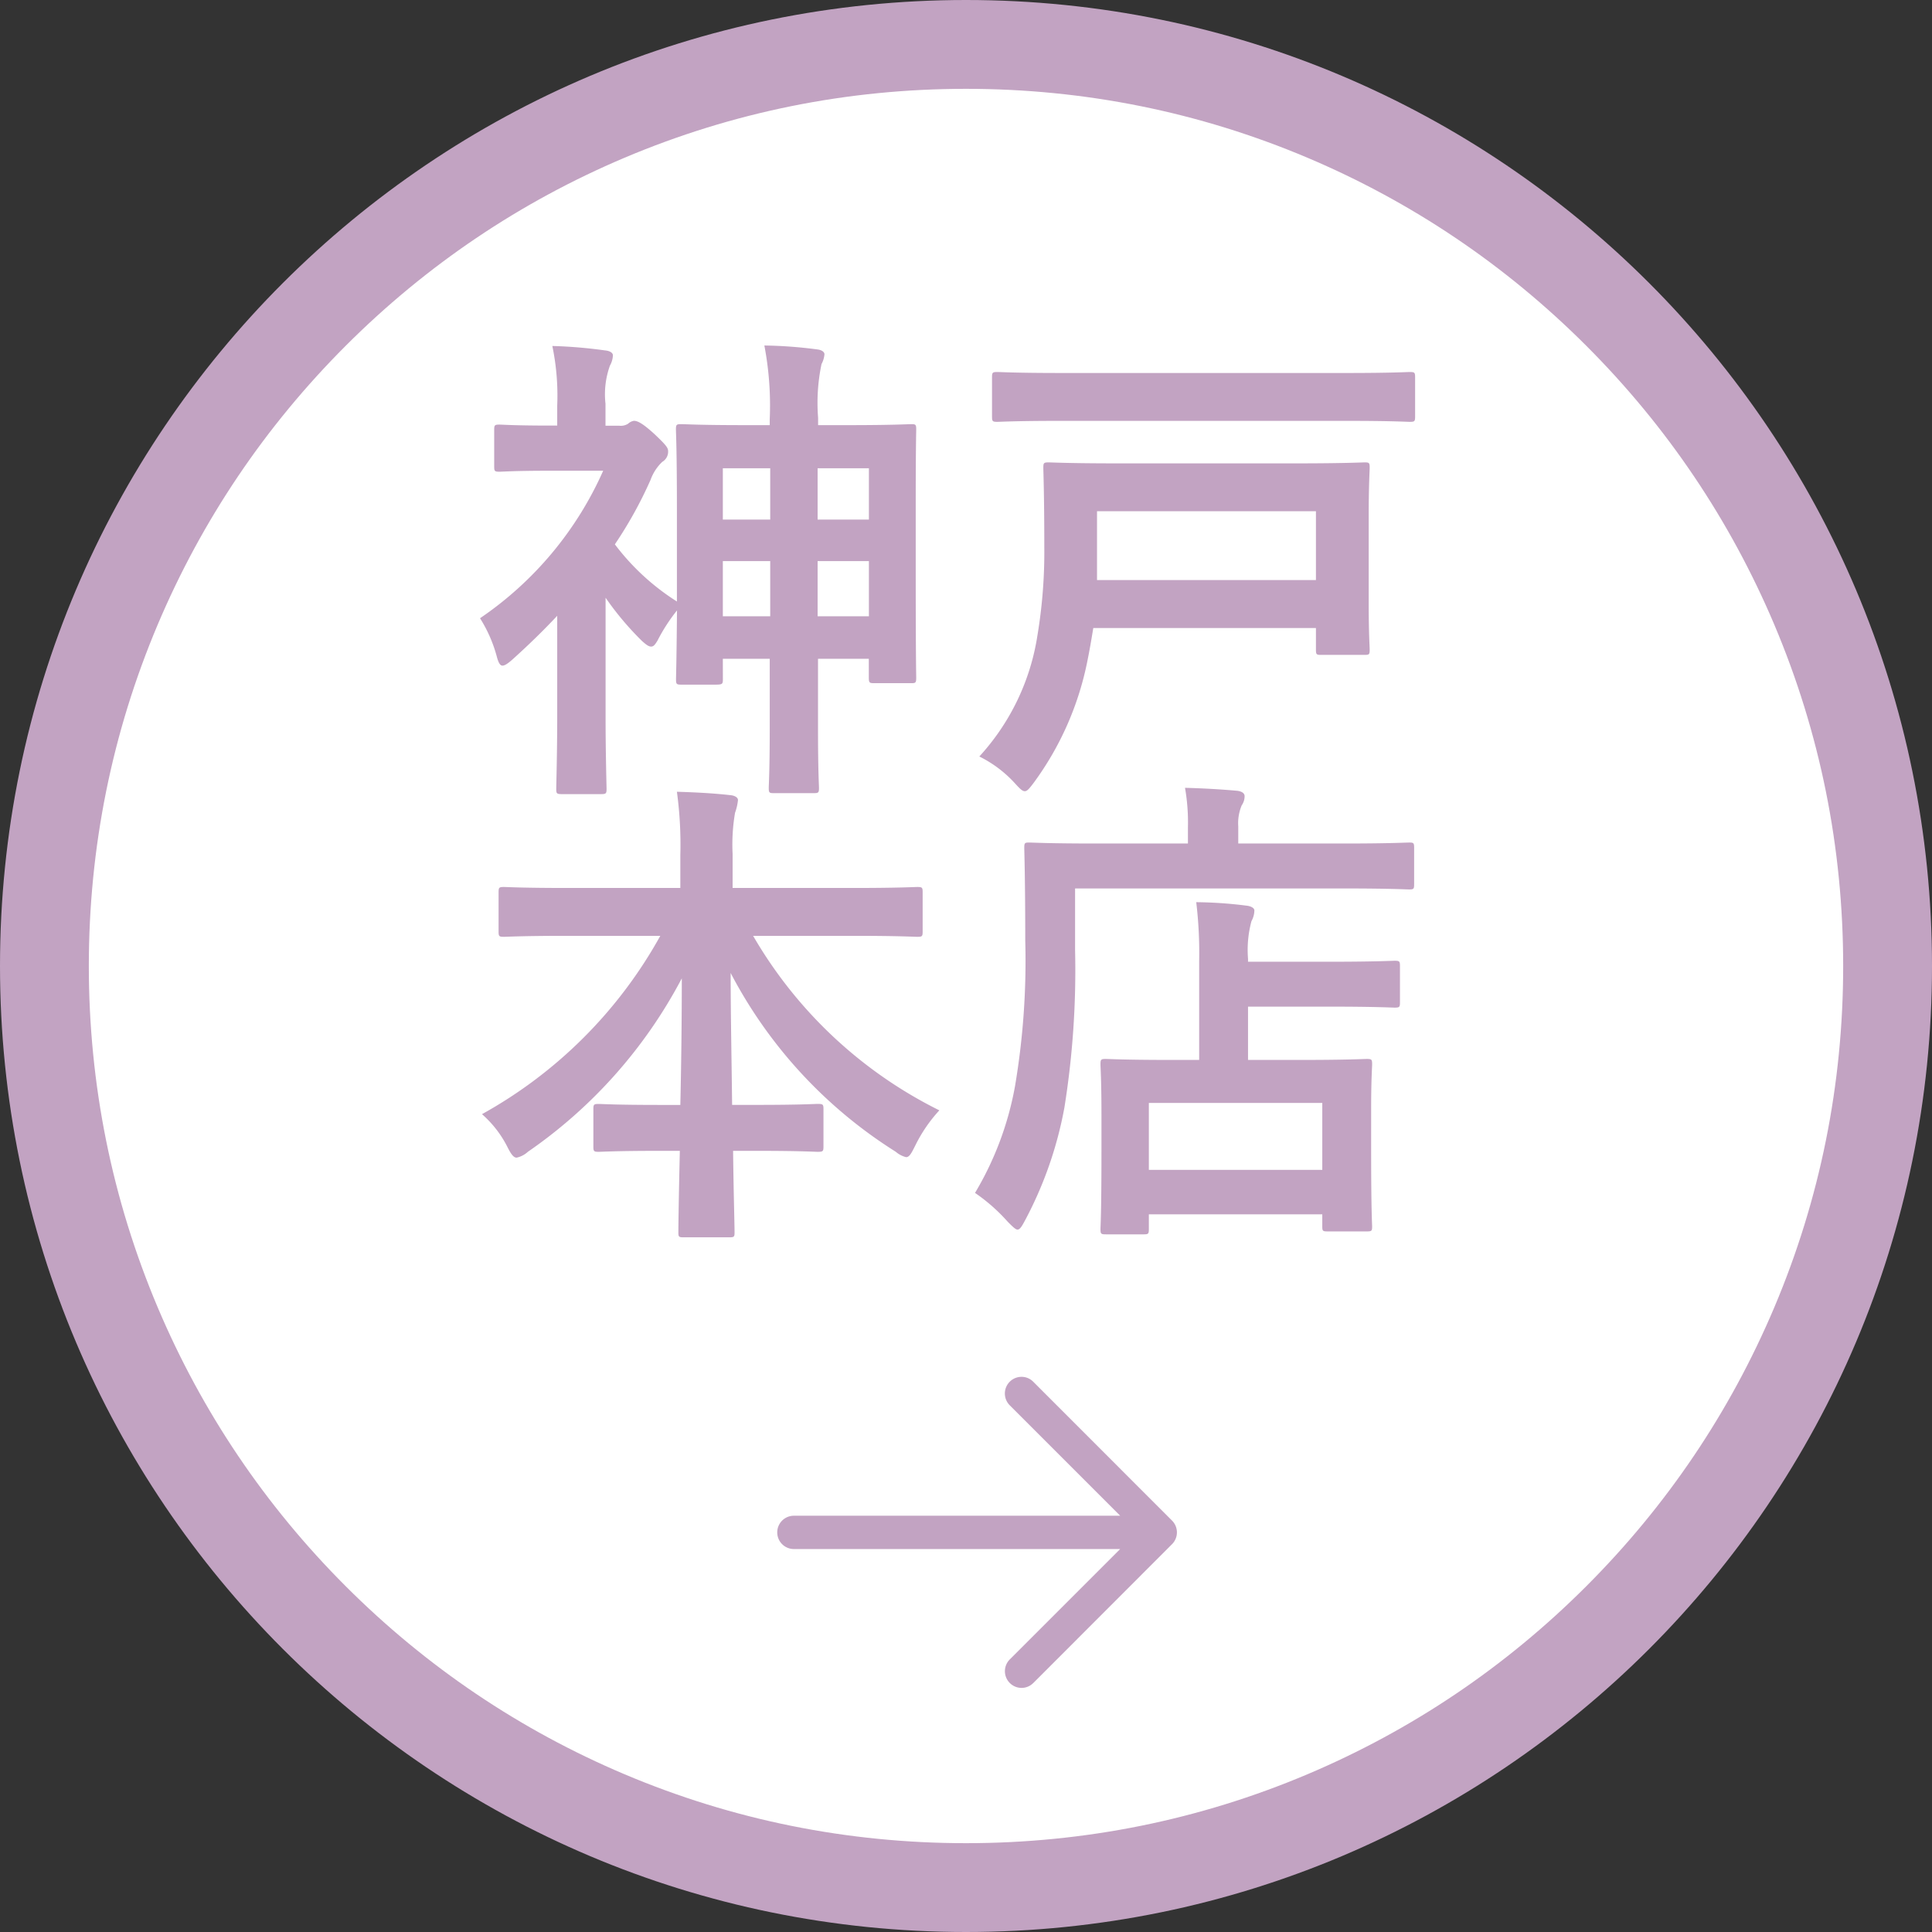 <svg xmlns="http://www.w3.org/2000/svg" width="87" height="87" viewBox="0 0 87 87">
  <rect x="0" y="0" width="87" height="87" fill="#333333" stroke="none"/>
  <g id="グループ_6594" data-name="グループ 6594" transform="translate(-13836 3301.5)">
    <g id="グループ_6589" data-name="グループ 6589" transform="translate(28 567)">
      <g id="パス_6732" data-name="パス 6732" transform="translate(13808 -3868.5)" fill="#fff">
        <path d="M 43.5 85 C 37.897 85 32.462 83.903 27.347 81.74 C 22.405 79.649 17.967 76.657 14.155 72.845 C 10.343 69.033 7.351 64.595 5.26 59.653 C 3.097 54.538 2 49.103 2 43.5 C 2 37.897 3.097 32.462 5.26 27.347 C 7.351 22.405 10.343 17.967 14.155 14.155 C 17.967 10.343 22.405 7.351 27.347 5.26 C 32.462 3.097 37.897 2 43.5 2 C 49.103 2 54.538 3.097 59.653 5.26 C 64.595 7.351 69.033 10.343 72.845 14.155 C 76.657 17.967 79.649 22.405 81.74 27.347 C 83.903 32.462 85 37.897 85 43.5 C 85 49.103 83.903 54.538 81.74 59.653 C 79.649 64.595 76.657 69.033 72.845 72.845 C 69.033 76.657 64.595 79.649 59.653 81.74 C 54.538 83.903 49.103 85 43.5 85 Z" stroke="none"/>
        <path d="M 43.5 4 C 38.166 4 32.993 5.044 28.126 7.102 C 23.423 9.092 19.198 11.94 15.569 15.569 C 11.94 19.198 9.092 23.423 7.102 28.126 C 5.044 32.993 4 38.166 4 43.5 C 4 48.834 5.044 54.007 7.102 58.874 C 9.092 63.577 11.94 67.802 15.569 71.431 C 19.198 75.06 23.423 77.908 28.126 79.898 C 32.993 81.956 38.166 83 43.5 83 C 48.834 83 54.007 81.956 58.874 79.898 C 63.577 77.908 67.802 75.06 71.431 71.431 C 75.06 67.802 77.908 63.577 79.898 58.874 C 81.956 54.007 83 48.834 83 43.5 C 83 38.166 81.956 32.993 79.898 28.126 C 77.908 23.423 75.06 19.198 71.431 15.569 C 67.802 11.94 63.577 9.092 58.874 7.102 C 54.007 5.044 48.834 4 43.5 4 M 43.5 0 C 67.524 0 87 19.476 87 43.5 C 87 67.524 67.524 87 43.5 87 C 19.476 87 0 67.524 0 43.5 C 0 19.476 19.476 0 43.5 0 Z" stroke="none" fill="#c2a3c2"/>
      </g>
      <path id="パス_6736" data-name="パス 6736" d="M-10.45-4.334h2.112v3.146c0,1.892-.044,2.53-.044,2.662,0,.22.022.242.22.242h1.8c.22,0,.242-.022.242-.242,0-.11-.044-.77-.044-2.684V-4.334h2.288V-3.5c0,.242.022.264.242.264h1.672c.2,0,.22-.022.22-.264,0-.132-.022-.858-.022-4.8v-3.168c0-2.31.022-3.058.022-3.19,0-.22-.022-.242-.22-.242-.132,0-.836.044-2.794.044H-6.16v-.33a8.511,8.511,0,0,1,.154-2.42,1.123,1.123,0,0,0,.132-.44c0-.11-.132-.2-.33-.22a20.078,20.078,0,0,0-2.376-.176,14.414,14.414,0,0,1,.242,3.322v.264H-9.526c-1.958,0-2.64-.044-2.794-.044-.22,0-.242.022-.242.242,0,.132.044.88.044,3.586v4.158a10.581,10.581,0,0,1-2.794-2.574,18.708,18.708,0,0,0,1.606-2.9,2.11,2.11,0,0,1,.528-.814.531.531,0,0,0,.264-.484c0-.154-.11-.286-.594-.748-.528-.484-.77-.616-.946-.616a.5.5,0,0,0-.264.132.62.62,0,0,1-.4.088h-.616v-.99a3.818,3.818,0,0,1,.2-1.716A1.031,1.031,0,0,0-15.4-18c0-.11-.132-.2-.352-.22a21.182,21.182,0,0,0-2.376-.2,10.934,10.934,0,0,1,.22,2.684v.9h-.33c-1.606,0-2.134-.044-2.266-.044-.22,0-.242.022-.242.242V-13c0,.22.022.242.242.242.132,0,.66-.044,2.266-.044h2.4A15.739,15.739,0,0,1-21.384-6.16a6.237,6.237,0,0,1,.77,1.782c.066.22.132.352.242.352s.264-.11.484-.308c.682-.616,1.342-1.254,1.98-1.936v4.532c0,1.628-.044,3.124-.044,3.256,0,.22.022.242.264.242h1.738c.242,0,.264-.022.264-.242,0-.11-.044-1.628-.044-3.256V-7.084a13.436,13.436,0,0,0,1.65,1.958c.176.154.286.242.4.242s.176-.088.286-.264a7.93,7.93,0,0,1,.88-1.364c-.022,2.42-.044,2.97-.044,3.1,0,.22.022.242.242.242H-10.8c.33,0,.352-.022.352-.242Zm4.268-1.914V-8.734h2.31v2.486Zm2.31-6.666v2.31h-2.31v-2.31ZM-10.45-6.248V-8.734h2.134v2.486Zm0-4.356v-2.31h2.134v2.31ZM16.258-5.72v.968c0,.22.022.242.22.242h1.98c.2,0,.22-.022.22-.242,0-.132-.044-.7-.044-2.112v-3.894c0-1.408.044-2.046.044-2.178,0-.22-.022-.242-.22-.242-.154,0-.924.044-3.058.044H7.282c-2.134,0-2.9-.044-3.058-.044-.22,0-.242.022-.242.242,0,.132.044,1.232.044,3.542a22.938,22.938,0,0,1-.308,4A10.4,10.4,0,0,1,1.1.066a5.418,5.418,0,0,1,1.606,1.21c.22.242.33.352.44.352s.2-.11.4-.374a13.789,13.789,0,0,0,2.4-5.39c.11-.528.2-1.056.286-1.584Zm0-5.258v3.1H6.4v-3.1Zm1.408-4.07c2,0,2.684.044,2.816.044.22,0,.242-.022.242-.242v-1.76c0-.22-.022-.242-.242-.242-.132,0-.814.044-2.816.044H4.73c-1.98,0-2.684-.044-2.816-.044-.22,0-.242.022-.242.242v1.76c0,.22.022.242.242.242.132,0,.836-.044,2.816-.044ZM-13.266,8.142a20.553,20.553,0,0,1-8.03,8.03,4.89,4.89,0,0,1,1.144,1.474c.176.352.286.484.418.484a1.086,1.086,0,0,0,.506-.264,21.82,21.82,0,0,0,6.93-7.81c0,1.8-.022,3.828-.066,5.7h-.968c-1.936,0-2.574-.044-2.706-.044-.22,0-.242.022-.242.242v1.672c0,.22.022.242.242.242.132,0,.77-.044,2.706-.044h.946c-.044,1.87-.066,3.3-.066,3.674,0,.2.022.22.242.22h2.046c.22,0,.242-.022.242-.22,0-.374-.044-1.8-.066-3.674h1.1c1.936,0,2.574.044,2.706.044.242,0,.264-.022.264-.242V15.952c0-.22-.022-.242-.264-.242-.132,0-.77.044-2.706.044h-1.144c-.022-1.958-.066-4.114-.066-5.94a20.979,20.979,0,0,0,7.436,8.052,1.134,1.134,0,0,0,.462.242c.154,0,.242-.176.418-.528A6.667,6.667,0,0,1-.7,16,19.926,19.926,0,0,1-9.086,8.142h4.554c2,0,2.706.044,2.838.044.22,0,.242-.022.242-.242V6.184c0-.22-.022-.242-.242-.242-.132,0-.836.044-2.838.044H-10.01V4.446A8.482,8.482,0,0,1-9.9,2.6a2.411,2.411,0,0,0,.132-.572c0-.11-.132-.2-.33-.22-.77-.088-1.628-.132-2.42-.154a17.7,17.7,0,0,1,.154,2.86V5.986H-17.49c-2,0-2.684-.044-2.816-.044-.22,0-.242.022-.242.242v1.76c0,.22.022.242.242.242.132,0,.814-.044,2.816-.044ZM8.492,21.584c.22,0,.242-.022.242-.242v-.66h7.81v.55c0,.2.022.22.242.22h1.76c.22,0,.242-.022.242-.22,0-.132-.044-.682-.044-3.5V15.908c0-1.276.044-1.848.044-1.98,0-.22-.022-.242-.242-.242-.132,0-.858.044-2.948.044H13.2v-2.4h3.674c2.068,0,2.794.044,2.926.044.22,0,.242-.022.242-.242V9.506c0-.22-.022-.242-.242-.242-.132,0-.858.044-2.926.044H13.2V9.176a4.984,4.984,0,0,1,.154-1.694A1.046,1.046,0,0,0,13.486,7c0-.11-.154-.2-.374-.22a19.225,19.225,0,0,0-2.244-.154A19.182,19.182,0,0,1,11,9.286V13.73H9.724c-2.068,0-2.794-.044-2.926-.044-.22,0-.242.022-.242.242,0,.154.044.7.044,2.288v1.606c0,2.86-.044,3.388-.044,3.52,0,.22.022.242.242.242Zm.242-5.918h7.81V18.68H8.734ZM5.412,6.008h12.1c2.09,0,2.794.044,2.948.044.2,0,.22-.022.22-.242V4.182c0-.22-.022-.242-.22-.242-.154,0-.858.044-2.948.044H12.76v-.77a2.088,2.088,0,0,1,.154-.946.724.724,0,0,0,.132-.418c0-.132-.132-.22-.352-.242-.748-.066-1.518-.11-2.332-.132a9.039,9.039,0,0,1,.132,1.782v.726H6.314c-2.09,0-2.838-.044-2.97-.044-.2,0-.22.022-.22.242,0,.132.044,1.386.044,4.158a33.861,33.861,0,0,1-.462,6.578,14.31,14.31,0,0,1-1.8,4.8,8.048,8.048,0,0,1,1.474,1.3c.22.22.352.352.44.352.11,0,.2-.154.352-.44a17.491,17.491,0,0,0,1.76-5.06A39.168,39.168,0,0,0,5.412,8.78Z" transform="translate(13851 -3834.5)" fill="#c2a3c2"/>
      <path id="iconmonstr-arrow-right-lined" d="M14.523,18.787l6.255-6.26a.751.751,0,0,0,0-1.06L14.523,5.209A.736.736,0,0,0,14,4.992a.751.751,0,0,0-.536,1.277l4.978,4.978H3.749a.75.75,0,0,0,0,1.5H18.441l-4.979,4.979A.752.752,0,0,0,14,19a.737.737,0,0,0,.522-.215Z" transform="translate(13840.001 -3811.492)" fill="#c2a3c2"/>
    </g>
  </g>
</svg>
